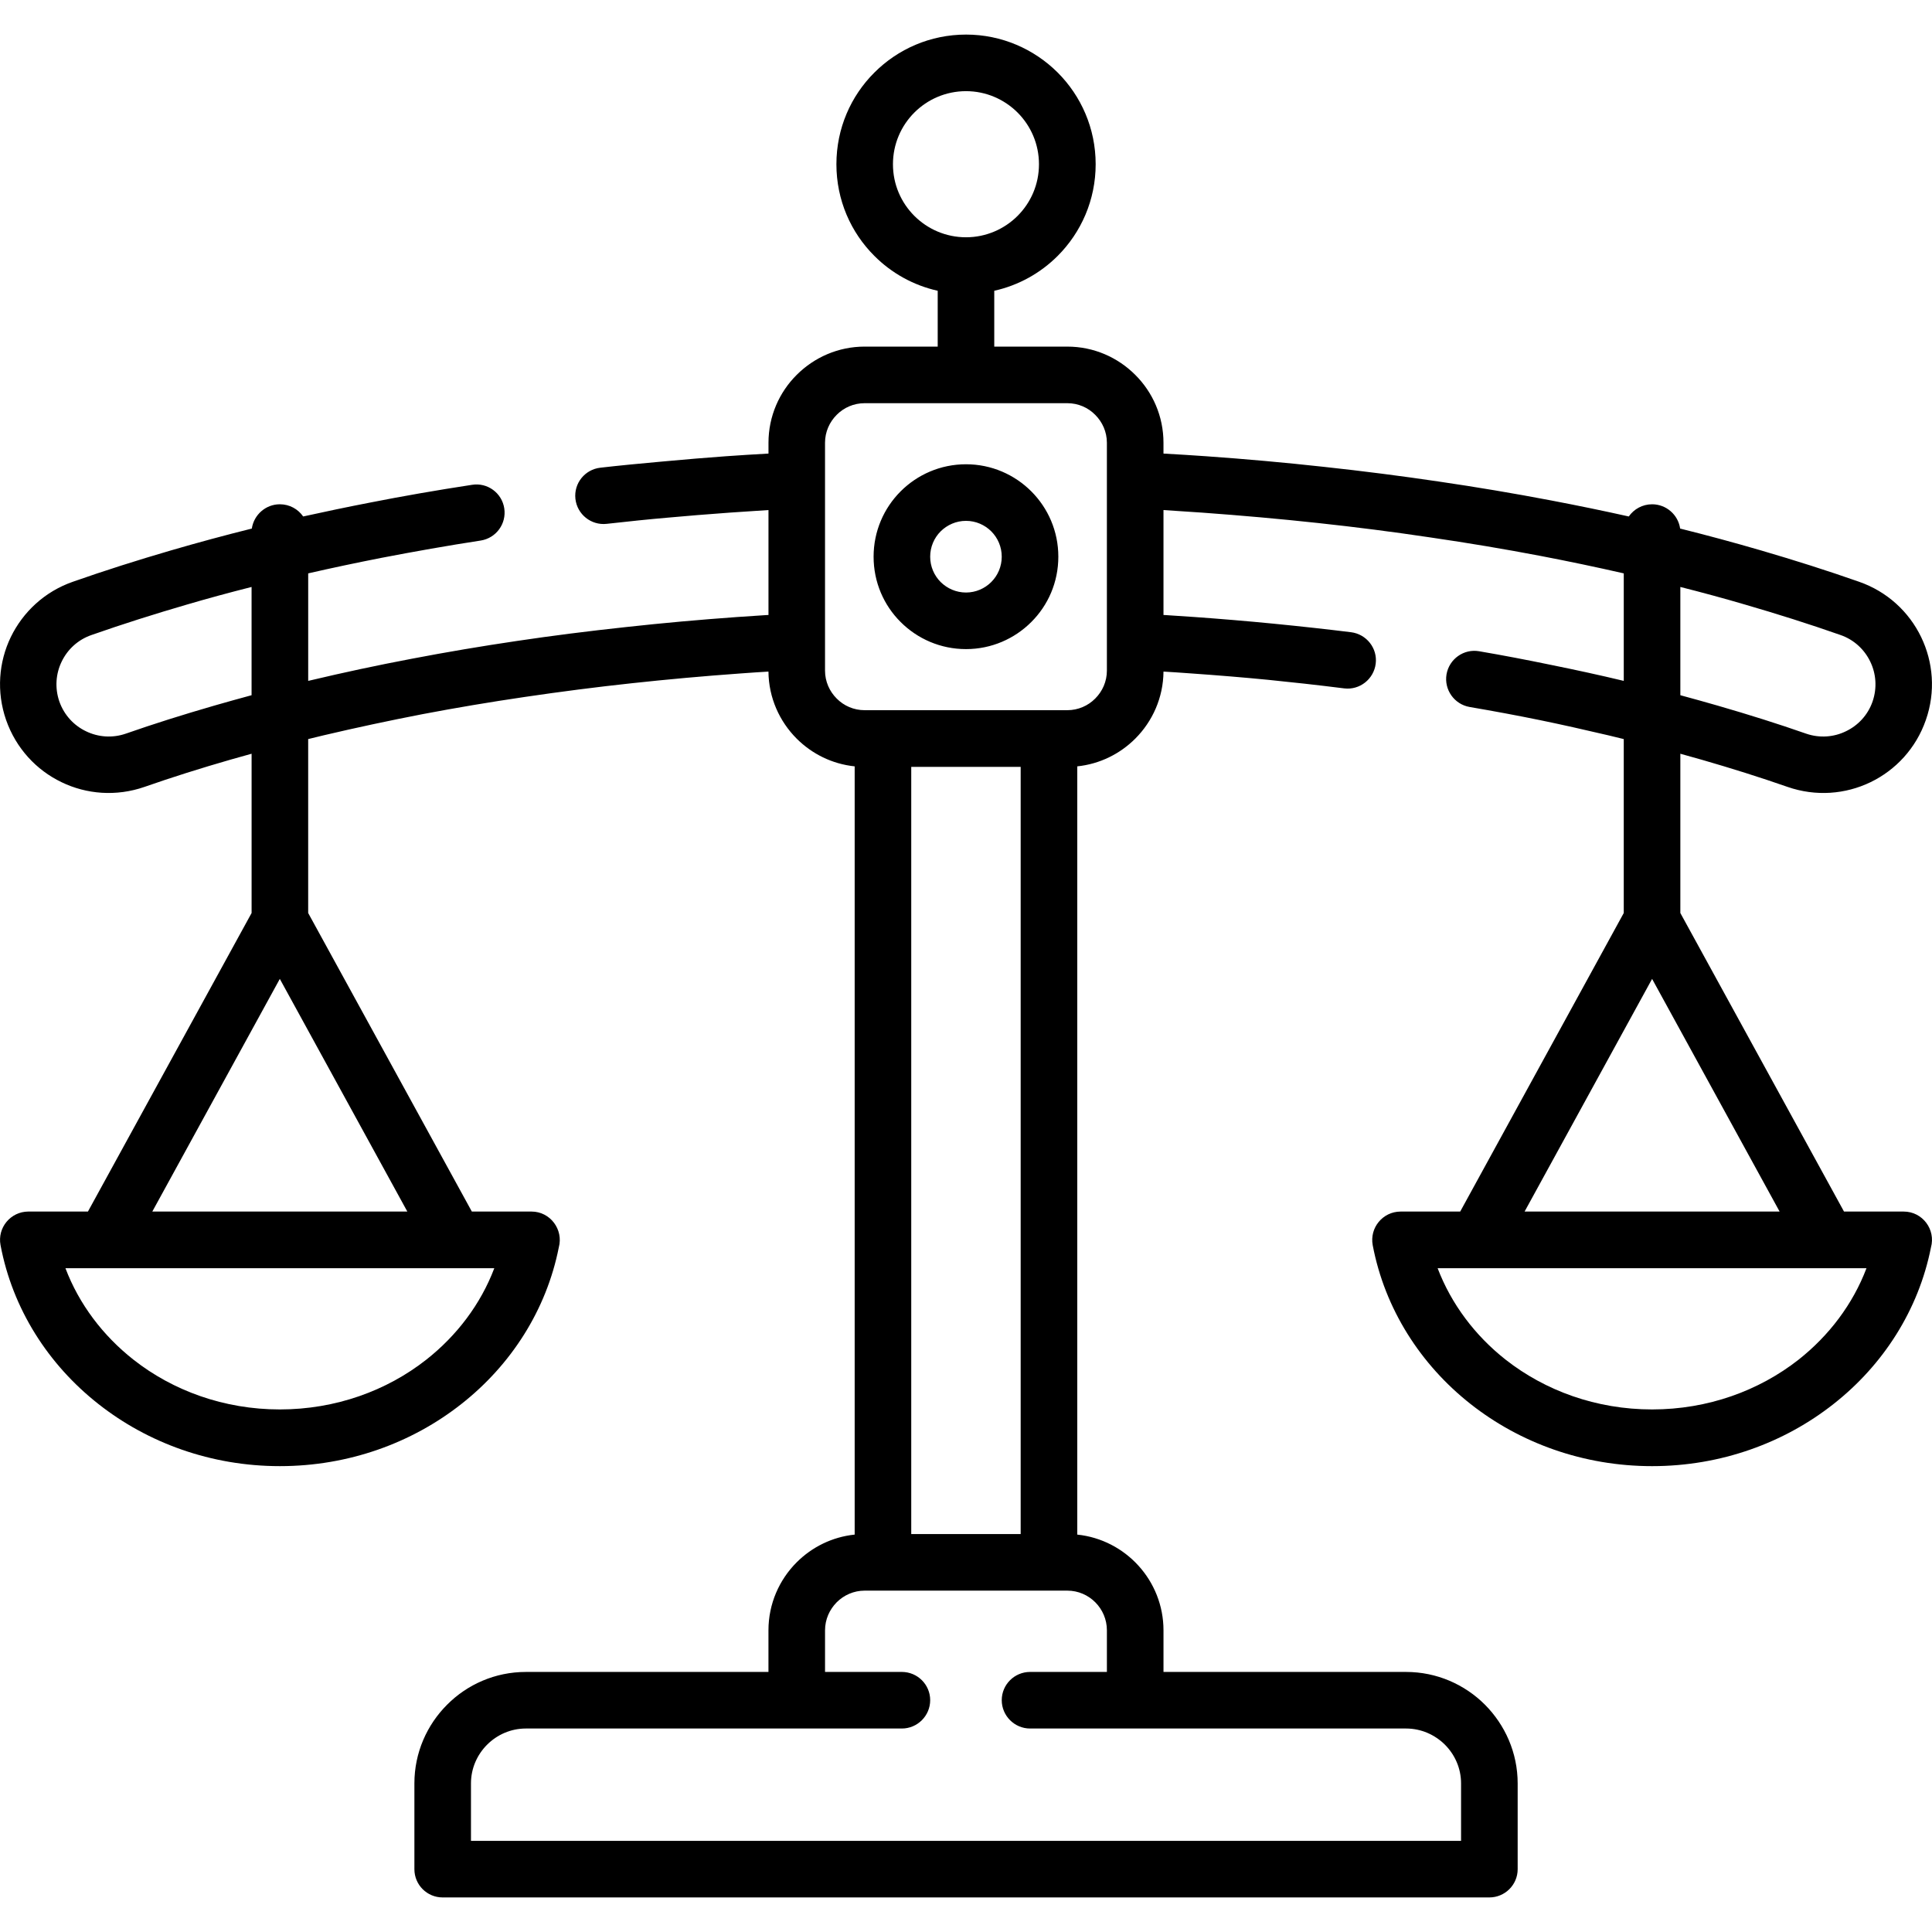 <svg xmlns="http://www.w3.org/2000/svg" id="Capa_1" height="512" viewBox="0 0 512 512" width="512"><g><path d="m238.996 443.079c4.139 0 7.512 3.345 7.512 7.484s-3.373 7.512-7.512 7.512h-99.641c-3.998 0-7.626 1.645-10.262 4.281-2.637 2.636-4.281 6.265-4.281 10.262v15.223h262.385v-15.223c0-3.997-1.644-7.625-4.28-10.262-2.664-2.636-6.292-4.281-10.289-4.281h-99.642c-4.139 0-7.513-3.374-7.513-7.512 0-4.139 3.374-7.484 7.513-7.484h20.354v-11.027c0-5.783-4.707-10.517-10.489-10.517-17.916 0-35.803 0-53.719 0-2.863 0-5.5 1.191-7.399 3.09-1.899 1.927-3.09 4.535-3.09 7.427v11.027zm17.008-433.916c9.469 0 18.058 3.855 24.294 10.064 6.208 6.208 10.063 14.797 10.063 24.294s-3.855 18.085-10.063 24.294c-4.535 4.535-10.317 7.795-16.81 9.241v14.798h19.361c7.03 0 13.381 2.863 18.001 7.483 4.62 4.593 7.483 10.971 7.483 18.001v2.863c3.77.199 7.54.454 11.311.709 10.459.737 20.862 1.672 31.182 2.806 10.488 1.134 20.609 2.438 30.389 3.884 10.064 1.474 20.014 3.147 29.821 5.018 7.145 1.36 14.004 2.778 20.608 4.252 1.361-1.956 3.629-3.231 6.18-3.231 3.771 0 6.918 2.806 7.428 6.435 7.059 1.757 14.202 3.685 21.402 5.783 8.93 2.608 17.603 5.357 25.995 8.306 7.512 2.608 13.266 8.022 16.469 14.655s3.885 14.486 1.248 21.998c-2.608 7.512-8.022 13.267-14.655 16.47-6.634 3.203-14.486 3.855-21.998 1.247-7.314-2.551-14.883-4.932-22.649-7.171-1.871-.539-3.771-1.078-5.755-1.616v42.21l43.371 79.118h15.818c4.989 0 8.532 4.763 7.228 9.497-3.288 16.611-12.671 31.183-25.852 41.529-13.04 10.262-29.793 16.442-48.05 16.442-18.255 0-35.037-6.18-48.077-16.442-13.323-10.488-22.764-25.257-25.967-42.124-.85-4.621 2.666-8.873 7.371-8.901h15.817l43.344-79.118v-46.097c-1.332-.312-2.692-.652-4.082-.992-6.406-1.503-12.444-2.863-18.114-4.025-5.811-1.191-12.019-2.353-18.653-3.487-4.053-.708-6.803-4.564-6.122-8.646.708-4.083 4.592-6.832 8.646-6.123 6.151 1.048 12.529 2.268 19.105 3.628 6.436 1.304 12.842 2.693 19.22 4.224v-28.489c-7.313-1.673-14.655-3.204-22.026-4.621-9.353-1.786-19.106-3.43-29.226-4.904-9.865-1.474-19.815-2.75-29.821-3.827-9.923-1.077-20.155-1.984-30.672-2.749-3.403-.227-6.805-.454-10.234-.68v27.809l.623.028c2.977.199 5.528.369 7.654.51 6.662.482 13.607 1.049 20.835 1.758 7.513.737 14.373 1.502 20.581 2.268 4.11.51 7.059 4.252 6.548 8.335-.511 4.11-4.252 7.058-8.362 6.548-7.2-.907-13.918-1.644-20.155-2.268-6.378-.624-13.209-1.19-20.495-1.701-2.75-.198-5.159-.368-7.229-.482-.057 6.917-2.92 13.21-7.483 17.773-4.025 4.025-9.384 6.719-15.365 7.342v203.592c12.813 1.332 22.849 12.218 22.849 25.371v11.027h64.293c8.135 0 15.533 3.317 20.892 8.675 5.329 5.357 8.675 12.728 8.675 20.864v22.734c0 4.139-3.374 7.484-7.512 7.484h-277.382c-4.139 0-7.484-3.345-7.484-7.484v-22.734c0-8.136 3.316-15.506 8.674-20.864 5.33-5.358 12.729-8.675 20.864-8.675h64.292v-11.027c0-7.03 2.863-13.409 7.483-18.029 4.026-4.026 9.383-6.719 15.365-7.342v-203.592c-5.981-.624-11.339-3.317-15.365-7.342-4.563-4.563-7.427-10.857-7.483-17.773-2.041.113-4.451.283-7.229.482-9.921.709-19.587 1.588-28.999 2.608-9.468 1.02-18.908 2.239-28.32 3.628-9.269 1.361-18.34 2.892-27.128 4.564-8.788 1.701-17.547 3.572-26.221 5.613-1.389.34-2.75.68-4.082.992v46.093l43.372 79.118h15.818c4.96 0 8.504 4.763 7.228 9.497-3.288 16.611-12.671 31.183-25.853 41.529-13.039 10.262-29.793 16.442-48.077 16.442-18.256 0-35.009-6.18-48.049-16.442-13.352-10.489-22.792-25.258-25.967-42.125-.879-4.621 2.664-8.873 7.342-8.901h15.819l43.372-79.118v-42.21c-1.985.539-3.884 1.077-5.755 1.616-7.767 2.239-15.335 4.62-22.621 7.171-7.512 2.608-15.393 1.956-21.997-1.247-6.662-3.203-12.047-8.958-14.685-16.47-2.607-7.512-1.956-15.365 1.248-21.998 3.232-6.633 8.958-12.047 16.47-14.655 8.391-2.949 17.065-5.698 25.995-8.306 7.2-2.098 14.344-4.025 21.403-5.783.538-3.629 3.656-6.435 7.427-6.435 2.579 0 4.819 1.275 6.18 3.231 5.783-1.275 11.736-2.523 17.887-3.713 8.476-1.672 17.434-3.232 26.874-4.677 4.082-.652 7.909 2.154 8.533 6.236s-2.154 7.881-6.236 8.533c-8.703 1.333-17.491 2.892-26.335 4.592-6.491 1.275-12.955 2.636-19.389 4.11v28.489l.623-.142c8.589-2.041 17.547-3.969 26.845-5.727 9.156-1.757 18.426-3.316 27.809-4.706 9.298-1.389 18.937-2.608 28.915-3.685 9.779-1.077 19.616-1.956 29.509-2.665 2.126-.142 4.678-.311 7.654-.51l.624-.028v-27.809c-3.402.227-6.832.454-10.233.68-6.124.454-11.594.879-16.441 1.333-4.961.425-10.376.992-16.215 1.644-4.11.454-7.824-2.523-8.277-6.633-.454-4.11 2.522-7.796 6.633-8.249 4.961-.567 10.46-1.105 16.526-1.645 6.124-.567 11.679-1.02 16.726-1.389 3.742-.255 7.512-.51 11.282-.709v-2.863c0-7.03 2.863-13.408 7.483-18.001 4.621-4.621 10.999-7.483 18.001-7.483h19.361v-14.795c-6.463-1.446-12.274-4.706-16.781-9.241-6.236-6.208-10.064-14.797-10.064-24.294s3.828-18.086 10.064-24.294c6.205-6.209 14.793-10.064 24.289-10.064zm13.665 20.666c-3.488-3.487-8.335-5.67-13.665-5.67-5.357 0-10.205 2.183-13.691 5.67-3.516 3.515-5.67 8.362-5.67 13.692 0 5.357 2.155 10.177 5.67 13.692 3.486 3.486 8.333 5.669 13.691 5.669 5.33 0 10.177-2.183 13.665-5.669 3.515-3.515 5.669-8.334 5.669-13.692 0-5.33-2.154-10.177-5.669-13.692zm-13.665 93.206c6.747 0 12.871 2.75 17.293 7.172 4.45 4.451 7.172 10.574 7.172 17.32 0 6.775-2.722 12.898-7.172 17.321-4.422 4.422-10.546 7.171-17.293 7.171-6.775 0-12.898-2.749-17.32-7.171-4.451-4.423-7.172-10.545-7.172-17.321 0-6.747 2.722-12.87 7.172-17.32 4.422-4.422 10.545-7.172 17.32-7.172zm6.69 17.774c-1.701-1.701-4.082-2.778-6.69-2.778-2.636 0-4.988 1.077-6.718 2.778-1.729 1.73-2.778 4.11-2.778 6.718s1.049 4.99 2.778 6.719c1.73 1.701 4.083 2.778 6.718 2.778 2.608 0 4.989-1.077 6.69-2.778 1.73-1.729 2.778-4.111 2.778-6.719s-1.048-4.988-2.778-6.718zm213.94 219.524c8.107-6.406 14.401-14.741 18.001-24.237-37.873 0-75.745 0-113.646 0 3.628 9.497 9.892 17.831 18.028 24.237 10.488 8.221 24.011 13.182 38.808 13.182 14.798 0 28.321-4.961 38.809-13.182zm-363.671 0c8.136-6.406 14.429-14.741 18.029-24.237-37.872 0-75.773 0-113.645 0 3.6 9.497 9.893 17.831 18.029 24.237 10.46 8.221 24.011 13.182 38.78 13.182 14.796 0 28.347-4.961 38.807-13.182zm358.653-39.261-33.791-61.656-33.79 61.656zm-363.67 0-33.791-61.656-33.79 61.656zm337.364-165.522v28.688c3.288.878 6.577 1.814 9.865 2.75 8.333 2.41 16.158 4.876 23.443 7.427 3.6 1.247 7.398.935 10.573-.624 3.204-1.531 5.812-4.281 7.059-7.881 1.248-3.628.935-7.398-.623-10.602-1.531-3.175-4.28-5.783-7.882-7.03-8.248-2.891-16.667-5.556-25.257-8.051-5.5-1.615-11.225-3.174-17.178-4.677zm-378.638 28.688v-28.688c-5.954 1.502-11.679 3.061-17.179 4.677-8.561 2.495-16.98 5.16-25.229 8.051-3.628 1.248-6.378 3.855-7.909 7.03-1.559 3.204-1.871 6.974-.624 10.602 1.276 3.6 3.855 6.35 7.059 7.881 3.204 1.559 6.974 1.871 10.574.624 7.285-2.551 15.109-5.018 23.444-7.427 3.286-.936 6.575-1.871 9.864-2.75zm203.818 222.301v-203.308h-29v203.309h29zm22.849-228.821c0-20.127 0-40.254 0-60.38 0-2.892-1.191-5.499-3.091-7.399-1.899-1.927-4.507-3.09-7.398-3.09h-53.719c-2.863 0-5.5 1.163-7.399 3.09-1.899 1.899-3.09 4.507-3.09 7.399v60.38c0 2.892 1.191 5.499 3.09 7.398 1.899 1.928 4.536 3.09 7.399 3.09h53.719c2.863 0 5.499-1.163 7.398-3.09 1.9-1.898 3.091-4.506 3.091-7.398z"></path></g></svg>